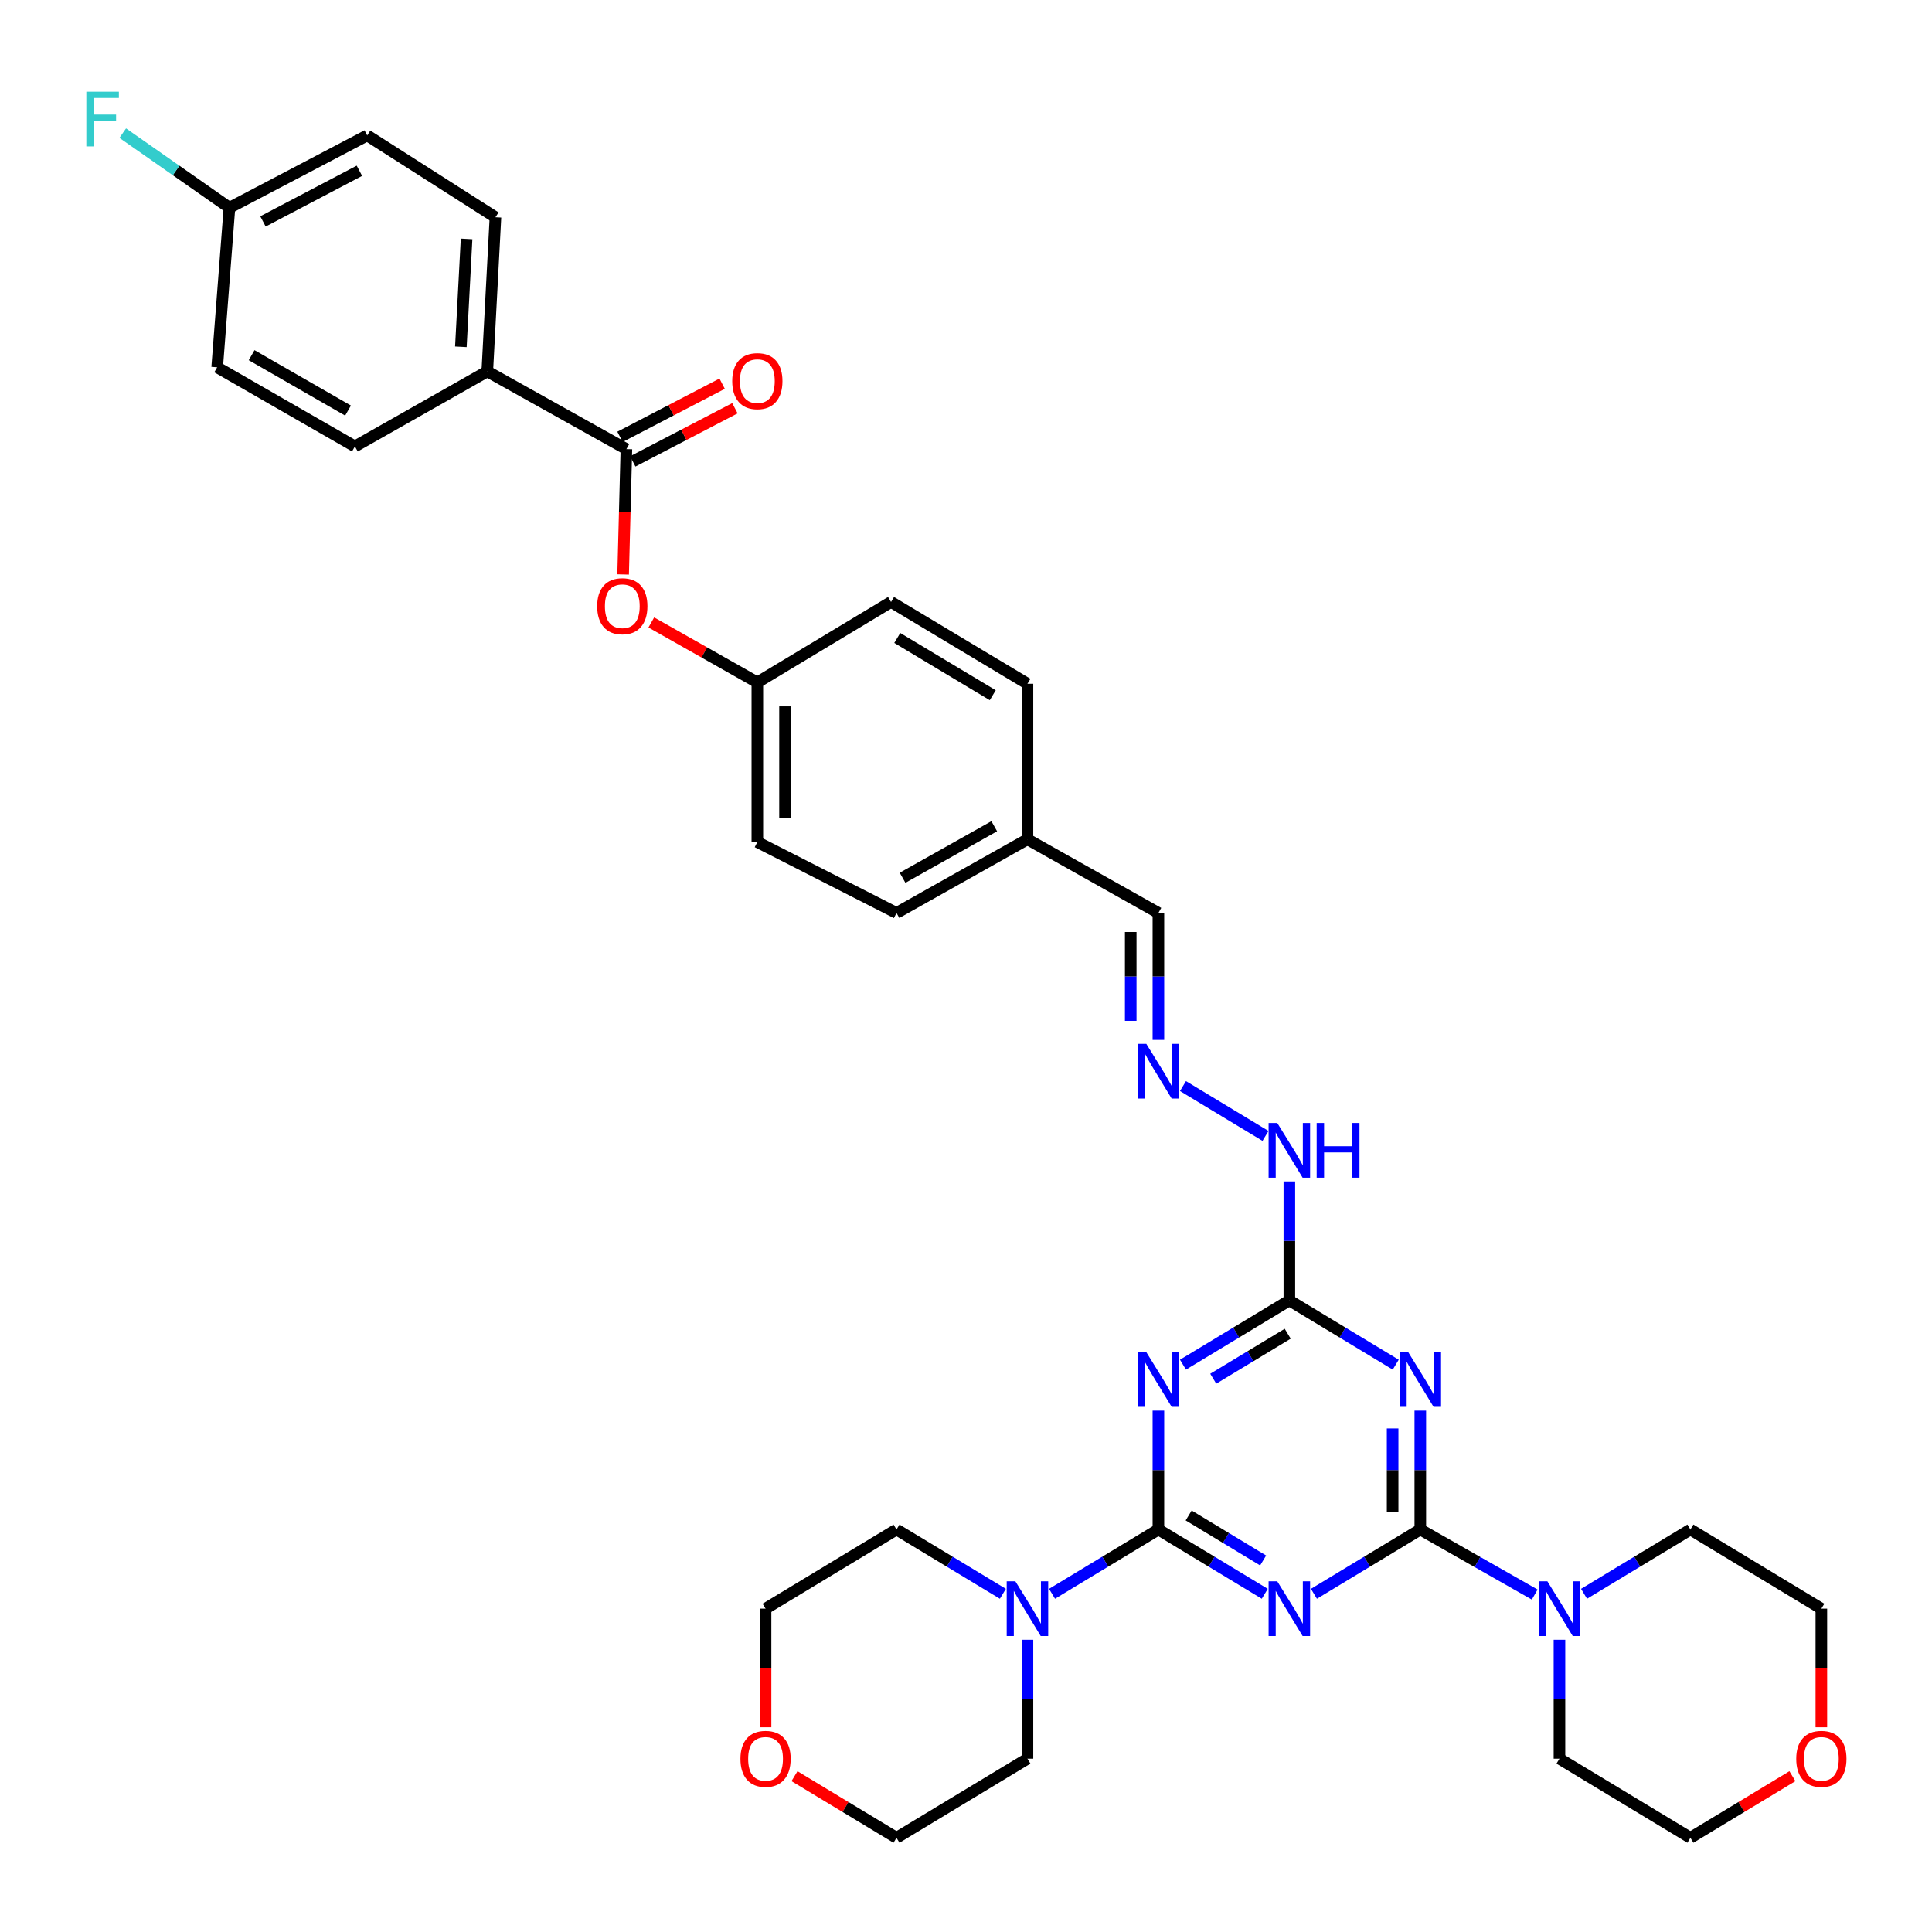 <?xml version='1.0' encoding='iso-8859-1'?>
<svg version='1.1' baseProfile='full'
              xmlns='http://www.w3.org/2000/svg'
                      xmlns:rdkit='http://www.rdkit.org/xml'
                      xmlns:xlink='http://www.w3.org/1999/xlink'
                  xml:space='preserve'
width='1000px' height='1000px' viewBox='0 0 1000 1000'>
<!-- END OF HEADER -->
<rect style='opacity:1.0;fill:#FFFFFF;stroke:none' width='1000' height='1000' x='0' y='0'> </rect>
<path class='bond-0' d='M 654.647,824.946 L 627.117,808.307' style='fill:none;fill-rule:evenodd;stroke:#0000FF;stroke-width:6px;stroke-linecap:butt;stroke-linejoin:miter;stroke-opacity:1' />
<path class='bond-0' d='M 627.117,808.307 L 599.588,791.669' style='fill:none;fill-rule:evenodd;stroke:#000000;stroke-width:6px;stroke-linecap:butt;stroke-linejoin:miter;stroke-opacity:1' />
<path class='bond-0' d='M 653.798,807.694 L 634.527,796.046' style='fill:none;fill-rule:evenodd;stroke:#0000FF;stroke-width:6px;stroke-linecap:butt;stroke-linejoin:miter;stroke-opacity:1' />
<path class='bond-0' d='M 634.527,796.046 L 615.257,784.399' style='fill:none;fill-rule:evenodd;stroke:#000000;stroke-width:6px;stroke-linecap:butt;stroke-linejoin:miter;stroke-opacity:1' />
<path class='bond-1' d='M 680.086,824.946 L 707.616,808.307' style='fill:none;fill-rule:evenodd;stroke:#0000FF;stroke-width:6px;stroke-linecap:butt;stroke-linejoin:miter;stroke-opacity:1' />
<path class='bond-1' d='M 707.616,808.307 L 735.146,791.669' style='fill:none;fill-rule:evenodd;stroke:#000000;stroke-width:6px;stroke-linecap:butt;stroke-linejoin:miter;stroke-opacity:1' />
<path class='bond-3' d='M 599.588,791.669 L 599.588,760.903' style='fill:none;fill-rule:evenodd;stroke:#000000;stroke-width:6px;stroke-linecap:butt;stroke-linejoin:miter;stroke-opacity:1' />
<path class='bond-3' d='M 599.588,760.903 L 599.588,730.137' style='fill:none;fill-rule:evenodd;stroke:#0000FF;stroke-width:6px;stroke-linecap:butt;stroke-linejoin:miter;stroke-opacity:1' />
<path class='bond-6' d='M 599.588,791.669 L 572.058,808.307' style='fill:none;fill-rule:evenodd;stroke:#000000;stroke-width:6px;stroke-linecap:butt;stroke-linejoin:miter;stroke-opacity:1' />
<path class='bond-6' d='M 572.058,808.307 L 544.529,824.946' style='fill:none;fill-rule:evenodd;stroke:#0000FF;stroke-width:6px;stroke-linecap:butt;stroke-linejoin:miter;stroke-opacity:1' />
<path class='bond-2' d='M 735.146,791.669 L 735.146,760.903' style='fill:none;fill-rule:evenodd;stroke:#000000;stroke-width:6px;stroke-linecap:butt;stroke-linejoin:miter;stroke-opacity:1' />
<path class='bond-2' d='M 735.146,760.903 L 735.146,730.137' style='fill:none;fill-rule:evenodd;stroke:#0000FF;stroke-width:6px;stroke-linecap:butt;stroke-linejoin:miter;stroke-opacity:1' />
<path class='bond-2' d='M 720.819,782.439 L 720.819,760.903' style='fill:none;fill-rule:evenodd;stroke:#000000;stroke-width:6px;stroke-linecap:butt;stroke-linejoin:miter;stroke-opacity:1' />
<path class='bond-2' d='M 720.819,760.903 L 720.819,739.367' style='fill:none;fill-rule:evenodd;stroke:#0000FF;stroke-width:6px;stroke-linecap:butt;stroke-linejoin:miter;stroke-opacity:1' />
<path class='bond-5' d='M 735.146,791.669 L 764.754,808.508' style='fill:none;fill-rule:evenodd;stroke:#000000;stroke-width:6px;stroke-linecap:butt;stroke-linejoin:miter;stroke-opacity:1' />
<path class='bond-5' d='M 764.754,808.508 L 794.363,825.347' style='fill:none;fill-rule:evenodd;stroke:#0000FF;stroke-width:6px;stroke-linecap:butt;stroke-linejoin:miter;stroke-opacity:1' />
<path class='bond-4' d='M 722.426,706.352 L 694.896,689.72' style='fill:none;fill-rule:evenodd;stroke:#0000FF;stroke-width:6px;stroke-linecap:butt;stroke-linejoin:miter;stroke-opacity:1' />
<path class='bond-4' d='M 694.896,689.72 L 667.367,673.087' style='fill:none;fill-rule:evenodd;stroke:#000000;stroke-width:6px;stroke-linecap:butt;stroke-linejoin:miter;stroke-opacity:1' />
<path class='bond-36' d='M 612.307,706.352 L 639.837,689.72' style='fill:none;fill-rule:evenodd;stroke:#0000FF;stroke-width:6px;stroke-linecap:butt;stroke-linejoin:miter;stroke-opacity:1' />
<path class='bond-36' d='M 639.837,689.72 L 667.367,673.087' style='fill:none;fill-rule:evenodd;stroke:#000000;stroke-width:6px;stroke-linecap:butt;stroke-linejoin:miter;stroke-opacity:1' />
<path class='bond-36' d='M 627.974,713.624 L 647.245,701.982' style='fill:none;fill-rule:evenodd;stroke:#0000FF;stroke-width:6px;stroke-linecap:butt;stroke-linejoin:miter;stroke-opacity:1' />
<path class='bond-36' d='M 647.245,701.982 L 666.516,690.339' style='fill:none;fill-rule:evenodd;stroke:#000000;stroke-width:6px;stroke-linecap:butt;stroke-linejoin:miter;stroke-opacity:1' />
<path class='bond-11' d='M 667.367,673.087 L 667.367,642.298' style='fill:none;fill-rule:evenodd;stroke:#000000;stroke-width:6px;stroke-linecap:butt;stroke-linejoin:miter;stroke-opacity:1' />
<path class='bond-11' d='M 667.367,642.298 L 667.367,611.509' style='fill:none;fill-rule:evenodd;stroke:#0000FF;stroke-width:6px;stroke-linecap:butt;stroke-linejoin:miter;stroke-opacity:1' />
<path class='bond-29' d='M 819.895,824.946 L 847.424,808.307' style='fill:none;fill-rule:evenodd;stroke:#0000FF;stroke-width:6px;stroke-linecap:butt;stroke-linejoin:miter;stroke-opacity:1' />
<path class='bond-29' d='M 847.424,808.307 L 874.954,791.669' style='fill:none;fill-rule:evenodd;stroke:#000000;stroke-width:6px;stroke-linecap:butt;stroke-linejoin:miter;stroke-opacity:1' />
<path class='bond-31' d='M 807.175,848.735 L 807.175,879.517' style='fill:none;fill-rule:evenodd;stroke:#0000FF;stroke-width:6px;stroke-linecap:butt;stroke-linejoin:miter;stroke-opacity:1' />
<path class='bond-31' d='M 807.175,879.517 L 807.175,910.298' style='fill:none;fill-rule:evenodd;stroke:#000000;stroke-width:6px;stroke-linecap:butt;stroke-linejoin:miter;stroke-opacity:1' />
<path class='bond-28' d='M 519.089,824.946 L 491.559,808.307' style='fill:none;fill-rule:evenodd;stroke:#0000FF;stroke-width:6px;stroke-linecap:butt;stroke-linejoin:miter;stroke-opacity:1' />
<path class='bond-28' d='M 491.559,808.307 L 464.03,791.669' style='fill:none;fill-rule:evenodd;stroke:#000000;stroke-width:6px;stroke-linecap:butt;stroke-linejoin:miter;stroke-opacity:1' />
<path class='bond-30' d='M 531.809,848.735 L 531.809,879.517' style='fill:none;fill-rule:evenodd;stroke:#0000FF;stroke-width:6px;stroke-linecap:butt;stroke-linejoin:miter;stroke-opacity:1' />
<path class='bond-30' d='M 531.809,879.517 L 531.809,910.298' style='fill:none;fill-rule:evenodd;stroke:#000000;stroke-width:6px;stroke-linecap:butt;stroke-linejoin:miter;stroke-opacity:1' />
<path class='bond-7' d='M 324.222,232.468 L 323.376,264.903' style='fill:none;fill-rule:evenodd;stroke:#000000;stroke-width:6px;stroke-linecap:butt;stroke-linejoin:miter;stroke-opacity:1' />
<path class='bond-7' d='M 323.376,264.903 L 322.531,297.339' style='fill:none;fill-rule:evenodd;stroke:#FF0000;stroke-width:6px;stroke-linecap:butt;stroke-linejoin:miter;stroke-opacity:1' />
<path class='bond-10' d='M 324.222,232.468 L 252.216,192.243' style='fill:none;fill-rule:evenodd;stroke:#000000;stroke-width:6px;stroke-linecap:butt;stroke-linejoin:miter;stroke-opacity:1' />
<path class='bond-12' d='M 327.528,238.822 L 353.963,225.065' style='fill:none;fill-rule:evenodd;stroke:#000000;stroke-width:6px;stroke-linecap:butt;stroke-linejoin:miter;stroke-opacity:1' />
<path class='bond-12' d='M 353.963,225.065 L 380.397,211.308' style='fill:none;fill-rule:evenodd;stroke:#FF0000;stroke-width:6px;stroke-linecap:butt;stroke-linejoin:miter;stroke-opacity:1' />
<path class='bond-12' d='M 320.915,226.114 L 347.349,212.357' style='fill:none;fill-rule:evenodd;stroke:#000000;stroke-width:6px;stroke-linecap:butt;stroke-linejoin:miter;stroke-opacity:1' />
<path class='bond-12' d='M 347.349,212.357 L 373.783,198.6' style='fill:none;fill-rule:evenodd;stroke:#FF0000;stroke-width:6px;stroke-linecap:butt;stroke-linejoin:miter;stroke-opacity:1' />
<path class='bond-8' d='M 337.112,322.178 L 364.556,337.7' style='fill:none;fill-rule:evenodd;stroke:#FF0000;stroke-width:6px;stroke-linecap:butt;stroke-linejoin:miter;stroke-opacity:1' />
<path class='bond-8' d='M 364.556,337.7 L 392.001,353.222' style='fill:none;fill-rule:evenodd;stroke:#000000;stroke-width:6px;stroke-linecap:butt;stroke-linejoin:miter;stroke-opacity:1' />
<path class='bond-9' d='M 612.307,562.143 L 655.018,587.947' style='fill:none;fill-rule:evenodd;stroke:#0000FF;stroke-width:6px;stroke-linecap:butt;stroke-linejoin:miter;stroke-opacity:1' />
<path class='bond-17' d='M 599.588,538.25 L 599.588,505.397' style='fill:none;fill-rule:evenodd;stroke:#0000FF;stroke-width:6px;stroke-linecap:butt;stroke-linejoin:miter;stroke-opacity:1' />
<path class='bond-17' d='M 599.588,505.397 L 599.588,472.544' style='fill:none;fill-rule:evenodd;stroke:#000000;stroke-width:6px;stroke-linecap:butt;stroke-linejoin:miter;stroke-opacity:1' />
<path class='bond-17' d='M 585.261,528.394 L 585.261,505.397' style='fill:none;fill-rule:evenodd;stroke:#0000FF;stroke-width:6px;stroke-linecap:butt;stroke-linejoin:miter;stroke-opacity:1' />
<path class='bond-17' d='M 585.261,505.397 L 585.261,482.4' style='fill:none;fill-rule:evenodd;stroke:#000000;stroke-width:6px;stroke-linecap:butt;stroke-linejoin:miter;stroke-opacity:1' />
<path class='bond-15' d='M 252.216,192.243 L 256.443,112.454' style='fill:none;fill-rule:evenodd;stroke:#000000;stroke-width:6px;stroke-linecap:butt;stroke-linejoin:miter;stroke-opacity:1' />
<path class='bond-15' d='M 238.544,179.517 L 241.502,123.665' style='fill:none;fill-rule:evenodd;stroke:#000000;stroke-width:6px;stroke-linecap:butt;stroke-linejoin:miter;stroke-opacity:1' />
<path class='bond-16' d='M 252.216,192.243 L 183.697,231.083' style='fill:none;fill-rule:evenodd;stroke:#000000;stroke-width:6px;stroke-linecap:butt;stroke-linejoin:miter;stroke-opacity:1' />
<path class='bond-13' d='M 927.753,919.348 L 901.353,935.297' style='fill:none;fill-rule:evenodd;stroke:#FF0000;stroke-width:6px;stroke-linecap:butt;stroke-linejoin:miter;stroke-opacity:1' />
<path class='bond-13' d='M 901.353,935.297 L 874.954,951.247' style='fill:none;fill-rule:evenodd;stroke:#000000;stroke-width:6px;stroke-linecap:butt;stroke-linejoin:miter;stroke-opacity:1' />
<path class='bond-37' d='M 942.733,894.036 L 942.733,863.335' style='fill:none;fill-rule:evenodd;stroke:#FF0000;stroke-width:6px;stroke-linecap:butt;stroke-linejoin:miter;stroke-opacity:1' />
<path class='bond-37' d='M 942.733,863.335 L 942.733,832.634' style='fill:none;fill-rule:evenodd;stroke:#000000;stroke-width:6px;stroke-linecap:butt;stroke-linejoin:miter;stroke-opacity:1' />
<path class='bond-14' d='M 411.23,919.348 L 437.63,935.297' style='fill:none;fill-rule:evenodd;stroke:#FF0000;stroke-width:6px;stroke-linecap:butt;stroke-linejoin:miter;stroke-opacity:1' />
<path class='bond-14' d='M 437.63,935.297 L 464.03,951.247' style='fill:none;fill-rule:evenodd;stroke:#000000;stroke-width:6px;stroke-linecap:butt;stroke-linejoin:miter;stroke-opacity:1' />
<path class='bond-38' d='M 396.251,894.036 L 396.251,863.335' style='fill:none;fill-rule:evenodd;stroke:#FF0000;stroke-width:6px;stroke-linecap:butt;stroke-linejoin:miter;stroke-opacity:1' />
<path class='bond-38' d='M 396.251,863.335 L 396.251,832.634' style='fill:none;fill-rule:evenodd;stroke:#000000;stroke-width:6px;stroke-linecap:butt;stroke-linejoin:miter;stroke-opacity:1' />
<path class='bond-21' d='M 256.443,112.454 L 190.064,70.096' style='fill:none;fill-rule:evenodd;stroke:#000000;stroke-width:6px;stroke-linecap:butt;stroke-linejoin:miter;stroke-opacity:1' />
<path class='bond-22' d='M 183.697,231.083 L 112.408,190.118' style='fill:none;fill-rule:evenodd;stroke:#000000;stroke-width:6px;stroke-linecap:butt;stroke-linejoin:miter;stroke-opacity:1' />
<path class='bond-22' d='M 180.142,212.517 L 130.239,183.842' style='fill:none;fill-rule:evenodd;stroke:#000000;stroke-width:6px;stroke-linecap:butt;stroke-linejoin:miter;stroke-opacity:1' />
<path class='bond-20' d='M 599.588,472.544 L 531.809,434.428' style='fill:none;fill-rule:evenodd;stroke:#000000;stroke-width:6px;stroke-linecap:butt;stroke-linejoin:miter;stroke-opacity:1' />
<path class='bond-18' d='M 392.001,353.222 L 392.001,435.837' style='fill:none;fill-rule:evenodd;stroke:#000000;stroke-width:6px;stroke-linecap:butt;stroke-linejoin:miter;stroke-opacity:1' />
<path class='bond-18' d='M 406.327,365.615 L 406.327,423.445' style='fill:none;fill-rule:evenodd;stroke:#000000;stroke-width:6px;stroke-linecap:butt;stroke-linejoin:miter;stroke-opacity:1' />
<path class='bond-39' d='M 392.001,353.222 L 461.204,311.565' style='fill:none;fill-rule:evenodd;stroke:#000000;stroke-width:6px;stroke-linecap:butt;stroke-linejoin:miter;stroke-opacity:1' />
<path class='bond-19' d='M 118.76,107.536 L 112.408,190.118' style='fill:none;fill-rule:evenodd;stroke:#000000;stroke-width:6px;stroke-linecap:butt;stroke-linejoin:miter;stroke-opacity:1' />
<path class='bond-23' d='M 118.76,107.536 L 91.144,88.222' style='fill:none;fill-rule:evenodd;stroke:#000000;stroke-width:6px;stroke-linecap:butt;stroke-linejoin:miter;stroke-opacity:1' />
<path class='bond-23' d='M 91.144,88.222 L 63.529,68.909' style='fill:none;fill-rule:evenodd;stroke:#33CCCC;stroke-width:6px;stroke-linecap:butt;stroke-linejoin:miter;stroke-opacity:1' />
<path class='bond-40' d='M 118.76,107.536 L 190.064,70.096' style='fill:none;fill-rule:evenodd;stroke:#000000;stroke-width:6px;stroke-linecap:butt;stroke-linejoin:miter;stroke-opacity:1' />
<path class='bond-40' d='M 136.115,114.604 L 186.029,88.396' style='fill:none;fill-rule:evenodd;stroke:#000000;stroke-width:6px;stroke-linecap:butt;stroke-linejoin:miter;stroke-opacity:1' />
<path class='bond-26' d='M 531.809,434.428 L 531.809,353.915' style='fill:none;fill-rule:evenodd;stroke:#000000;stroke-width:6px;stroke-linecap:butt;stroke-linejoin:miter;stroke-opacity:1' />
<path class='bond-27' d='M 531.809,434.428 L 464.03,472.544' style='fill:none;fill-rule:evenodd;stroke:#000000;stroke-width:6px;stroke-linecap:butt;stroke-linejoin:miter;stroke-opacity:1' />
<path class='bond-27' d='M 514.62,427.658 L 467.174,454.339' style='fill:none;fill-rule:evenodd;stroke:#000000;stroke-width:6px;stroke-linecap:butt;stroke-linejoin:miter;stroke-opacity:1' />
<path class='bond-24' d='M 461.204,311.565 L 531.809,353.915' style='fill:none;fill-rule:evenodd;stroke:#000000;stroke-width:6px;stroke-linecap:butt;stroke-linejoin:miter;stroke-opacity:1' />
<path class='bond-24' d='M 464.426,330.203 L 513.849,359.848' style='fill:none;fill-rule:evenodd;stroke:#000000;stroke-width:6px;stroke-linecap:butt;stroke-linejoin:miter;stroke-opacity:1' />
<path class='bond-25' d='M 392.001,435.837 L 464.03,472.544' style='fill:none;fill-rule:evenodd;stroke:#000000;stroke-width:6px;stroke-linecap:butt;stroke-linejoin:miter;stroke-opacity:1' />
<path class='bond-34' d='M 464.03,791.669 L 396.251,832.634' style='fill:none;fill-rule:evenodd;stroke:#000000;stroke-width:6px;stroke-linecap:butt;stroke-linejoin:miter;stroke-opacity:1' />
<path class='bond-33' d='M 874.954,791.669 L 942.733,832.634' style='fill:none;fill-rule:evenodd;stroke:#000000;stroke-width:6px;stroke-linecap:butt;stroke-linejoin:miter;stroke-opacity:1' />
<path class='bond-35' d='M 531.809,910.298 L 464.03,951.247' style='fill:none;fill-rule:evenodd;stroke:#000000;stroke-width:6px;stroke-linecap:butt;stroke-linejoin:miter;stroke-opacity:1' />
<path class='bond-32' d='M 807.175,910.298 L 874.954,951.247' style='fill:none;fill-rule:evenodd;stroke:#000000;stroke-width:6px;stroke-linecap:butt;stroke-linejoin:miter;stroke-opacity:1' />
<path  class='atom-0' d='M 661.107 818.474
L 670.387 833.474
Q 671.307 834.954, 672.787 837.634
Q 674.267 840.314, 674.347 840.474
L 674.347 818.474
L 678.107 818.474
L 678.107 846.794
L 674.227 846.794
L 664.267 830.394
Q 663.107 828.474, 661.867 826.274
Q 660.667 824.074, 660.307 823.394
L 660.307 846.794
L 656.627 846.794
L 656.627 818.474
L 661.107 818.474
' fill='#0000FF'/>
<path  class='atom-3' d='M 728.886 699.876
L 738.166 714.876
Q 739.086 716.356, 740.566 719.036
Q 742.046 721.716, 742.126 721.876
L 742.126 699.876
L 745.886 699.876
L 745.886 728.196
L 742.006 728.196
L 732.046 711.796
Q 730.886 709.876, 729.646 707.676
Q 728.446 705.476, 728.086 704.796
L 728.086 728.196
L 724.406 728.196
L 724.406 699.876
L 728.886 699.876
' fill='#0000FF'/>
<path  class='atom-4' d='M 593.328 699.876
L 602.608 714.876
Q 603.528 716.356, 605.008 719.036
Q 606.488 721.716, 606.568 721.876
L 606.568 699.876
L 610.328 699.876
L 610.328 728.196
L 606.448 728.196
L 596.488 711.796
Q 595.328 709.876, 594.088 707.676
Q 592.888 705.476, 592.528 704.796
L 592.528 728.196
L 588.848 728.196
L 588.848 699.876
L 593.328 699.876
' fill='#0000FF'/>
<path  class='atom-6' d='M 800.915 818.474
L 810.195 833.474
Q 811.115 834.954, 812.595 837.634
Q 814.075 840.314, 814.155 840.474
L 814.155 818.474
L 817.915 818.474
L 817.915 846.794
L 814.035 846.794
L 804.075 830.394
Q 802.915 828.474, 801.675 826.274
Q 800.475 824.074, 800.115 823.394
L 800.115 846.794
L 796.435 846.794
L 796.435 818.474
L 800.915 818.474
' fill='#0000FF'/>
<path  class='atom-7' d='M 525.549 818.474
L 534.829 833.474
Q 535.749 834.954, 537.229 837.634
Q 538.709 840.314, 538.789 840.474
L 538.789 818.474
L 542.549 818.474
L 542.549 846.794
L 538.669 846.794
L 528.709 830.394
Q 527.549 828.474, 526.309 826.274
Q 525.109 824.074, 524.749 823.394
L 524.749 846.794
L 521.069 846.794
L 521.069 818.474
L 525.549 818.474
' fill='#0000FF'/>
<path  class='atom-9' d='M 309.104 313.77
Q 309.104 306.97, 312.464 303.17
Q 315.824 299.37, 322.104 299.37
Q 328.384 299.37, 331.744 303.17
Q 335.104 306.97, 335.104 313.77
Q 335.104 320.65, 331.704 324.57
Q 328.304 328.45, 322.104 328.45
Q 315.864 328.45, 312.464 324.57
Q 309.104 320.69, 309.104 313.77
M 322.104 325.25
Q 326.424 325.25, 328.744 322.37
Q 331.104 319.45, 331.104 313.77
Q 331.104 308.21, 328.744 305.41
Q 326.424 302.57, 322.104 302.57
Q 317.784 302.57, 315.424 305.37
Q 313.104 308.17, 313.104 313.77
Q 313.104 319.49, 315.424 322.37
Q 317.784 325.25, 322.104 325.25
' fill='#FF0000'/>
<path  class='atom-10' d='M 593.328 540.298
L 602.608 555.298
Q 603.528 556.778, 605.008 559.458
Q 606.488 562.138, 606.568 562.298
L 606.568 540.298
L 610.328 540.298
L 610.328 568.618
L 606.448 568.618
L 596.488 552.218
Q 595.328 550.298, 594.088 548.098
Q 592.888 545.898, 592.528 545.218
L 592.528 568.618
L 588.848 568.618
L 588.848 540.298
L 593.328 540.298
' fill='#0000FF'/>
<path  class='atom-12' d='M 661.107 581.247
L 670.387 596.247
Q 671.307 597.727, 672.787 600.407
Q 674.267 603.087, 674.347 603.247
L 674.347 581.247
L 678.107 581.247
L 678.107 609.567
L 674.227 609.567
L 664.267 593.167
Q 663.107 591.247, 661.867 589.047
Q 660.667 586.847, 660.307 586.167
L 660.307 609.567
L 656.627 609.567
L 656.627 581.247
L 661.107 581.247
' fill='#0000FF'/>
<path  class='atom-12' d='M 681.507 581.247
L 685.347 581.247
L 685.347 593.287
L 699.827 593.287
L 699.827 581.247
L 703.667 581.247
L 703.667 609.567
L 699.827 609.567
L 699.827 596.487
L 685.347 596.487
L 685.347 609.567
L 681.507 609.567
L 681.507 581.247
' fill='#0000FF'/>
<path  class='atom-13' d='M 379.001 197.274
Q 379.001 190.474, 382.361 186.674
Q 385.721 182.874, 392.001 182.874
Q 398.281 182.874, 401.641 186.674
Q 405.001 190.474, 405.001 197.274
Q 405.001 204.154, 401.601 208.074
Q 398.201 211.954, 392.001 211.954
Q 385.761 211.954, 382.361 208.074
Q 379.001 204.194, 379.001 197.274
M 392.001 208.754
Q 396.321 208.754, 398.641 205.874
Q 401.001 202.954, 401.001 197.274
Q 401.001 191.714, 398.641 188.914
Q 396.321 186.074, 392.001 186.074
Q 387.681 186.074, 385.321 188.874
Q 383.001 191.674, 383.001 197.274
Q 383.001 202.994, 385.321 205.874
Q 387.681 208.754, 392.001 208.754
' fill='#FF0000'/>
<path  class='atom-14' d='M 929.733 910.378
Q 929.733 903.578, 933.093 899.778
Q 936.453 895.978, 942.733 895.978
Q 949.013 895.978, 952.373 899.778
Q 955.733 903.578, 955.733 910.378
Q 955.733 917.258, 952.333 921.178
Q 948.933 925.058, 942.733 925.058
Q 936.493 925.058, 933.093 921.178
Q 929.733 917.298, 929.733 910.378
M 942.733 921.858
Q 947.053 921.858, 949.373 918.978
Q 951.733 916.058, 951.733 910.378
Q 951.733 904.818, 949.373 902.018
Q 947.053 899.178, 942.733 899.178
Q 938.413 899.178, 936.053 901.978
Q 933.733 904.778, 933.733 910.378
Q 933.733 916.098, 936.053 918.978
Q 938.413 921.858, 942.733 921.858
' fill='#FF0000'/>
<path  class='atom-15' d='M 383.251 910.378
Q 383.251 903.578, 386.611 899.778
Q 389.971 895.978, 396.251 895.978
Q 402.531 895.978, 405.891 899.778
Q 409.251 903.578, 409.251 910.378
Q 409.251 917.258, 405.851 921.178
Q 402.451 925.058, 396.251 925.058
Q 390.011 925.058, 386.611 921.178
Q 383.251 917.298, 383.251 910.378
M 396.251 921.858
Q 400.571 921.858, 402.891 918.978
Q 405.251 916.058, 405.251 910.378
Q 405.251 904.818, 402.891 902.018
Q 400.571 899.178, 396.251 899.178
Q 391.931 899.178, 389.571 901.978
Q 387.251 904.778, 387.251 910.378
Q 387.251 916.098, 389.571 918.978
Q 391.931 921.858, 396.251 921.858
' fill='#FF0000'/>
<path  class='atom-24' d='M 44.686 47.46
L 61.526 47.46
L 61.526 50.7
L 48.486 50.7
L 48.486 59.3
L 60.086 59.3
L 60.086 62.58
L 48.486 62.58
L 48.486 75.78
L 44.686 75.78
L 44.686 47.46
' fill='#33CCCC'/>
</svg>
